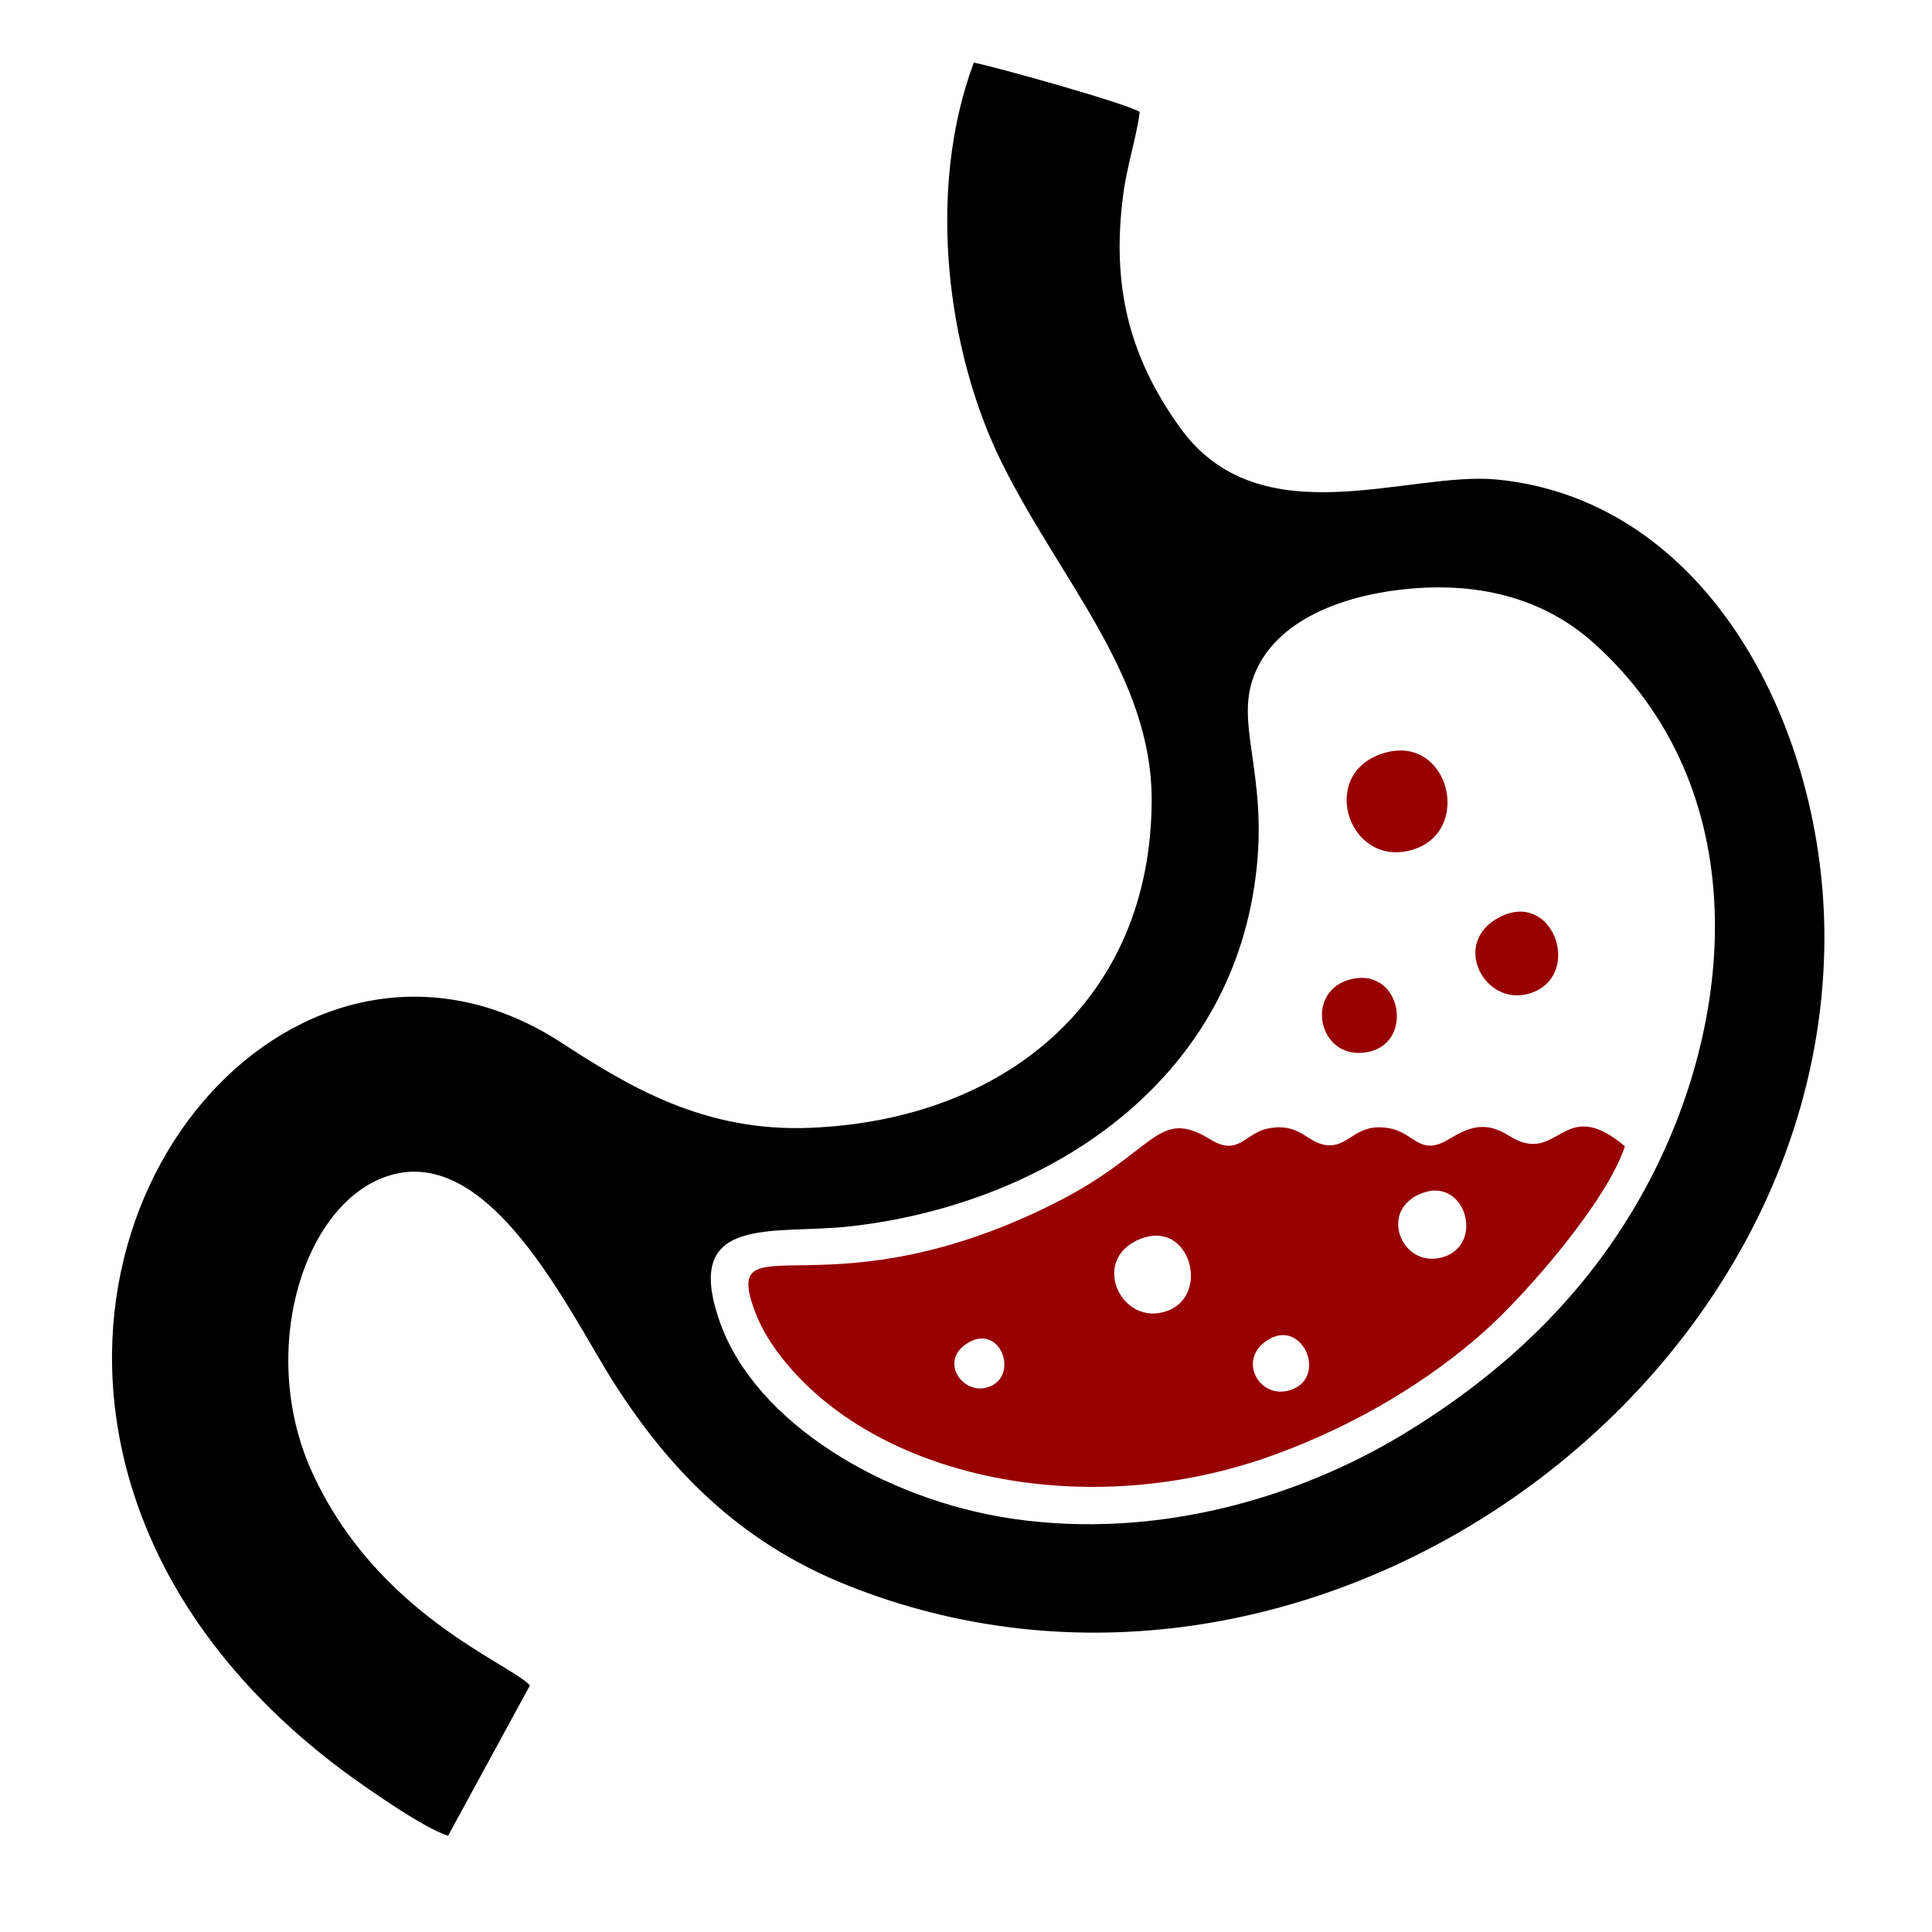 <?xml version="1.0" encoding="UTF-8"?>
<!DOCTYPE svg PUBLIC "-//W3C//DTD SVG 1.1//EN" "http://www.w3.org/Graphics/SVG/1.1/DTD/svg11.dtd">
<!-- Creator: CorelDRAW 2017 -->
<svg xmlns="http://www.w3.org/2000/svg" xml:space="preserve" width="200px" height="200px" version="1.1" style="shape-rendering:geometricPrecision; text-rendering:geometricPrecision; image-rendering:optimizeQuality; fill-rule:evenodd; clip-rule:evenodd"
viewBox="0 0 200 200"
 xmlns:xlink="http://www.w3.org/1999/xlink">
 <defs>
  <style type="text/css">
   <![CDATA[
    .fil0 {fill:black}
    .fil1 {fill:#980000}
   ]]>
  </style>
 </defs>
 <g id="Layer_x0020_1">
  <path class="fil0" d="M145.47 60.99c8.29,-0.86 14.78,1.34 19.48,5.55 16.81,15.04 14.85,39.11 5.33,56.56 -5.98,10.98 -14.74,19.16 -25.15,25.45 -10.68,6.43 -25.26,10.85 -40.24,8.68 -13.54,-1.97 -26.69,-10.07 -30.33,-20.27 -4.09,-11.4 5.48,-9.11 13.47,-10.01 18.93,-2.13 37.95,-13.46 41.64,-34.15 2.07,-11.59 -1.78,-17.06 -0.02,-22.4 1.87,-5.69 8.41,-8.64 15.82,-9.41zm-26.25 21.86c-0.05,20.61 -15.1,33.06 -35.31,33.9 -10.98,0.46 -18.74,-4.23 -25.79,-8.81 -25.52,-16.6 -54.29,13 -44.6,45.64 3.64,12.23 11.9,22.2 21.95,29.7 1.96,1.46 8.47,6.06 10.92,6.75l8.47 -15.56c-2.18,-2.34 -15.86,-7.36 -22.57,-22.11 -5.85,-12.87 -0.55,-29.05 8.98,-30.91 10.17,-1.97 18.02,15.09 22.41,21.9 5.67,8.82 12.87,16.29 24.02,20.75 47.04,18.8 100.92,-19.13 101.16,-66.79 0.11,-21.74 -11.89,-45.52 -33.91,-47.67 -9.19,-0.89 -24.53,6.12 -32.79,-5.37 -5.27,-7.32 -7.12,-14.68 -5.89,-24.09 0.38,-2.99 1.39,-5.98 1.71,-8.59 -1.29,-0.86 -14.75,-4.63 -17.17,-5.11 -4.92,13.13 -2.82,29.89 2.9,41.43 6.08,12.25 15.54,22.07 15.51,34.94z"/>
  <path class="fil1" d="M100.19 139.02c3.35,-2.03 5.27,3.23 2.34,4.49 -2.74,1.18 -5.47,-2.61 -2.34,-4.49zm31.3 -0.45c3.4,-1.83 5.81,3.84 2.33,5.24 -3.42,1.38 -6.01,-3.26 -2.33,-5.24zm-13.42 -10.33c5.1,-2.01 7.23,5.76 2.83,7.44 -4.8,1.83 -8.19,-5.33 -2.83,-7.44zm29.36 -4.8c4.31,-1.42 6.23,5.39 1.97,6.69 -4.33,1.32 -6.91,-5.06 -1.97,-6.69zm20.78 -4.78c-6.52,-5.49 -6.83,2.17 -11.96,-1.07 -2.45,-1.55 -4.07,-0.98 -6.28,0.35 -2.97,1.8 -3.53,-0.62 -6.02,-1.12 -3.51,-0.69 -4.12,1.75 -6.33,1.74 -2.25,-0.02 -2.9,-2.42 -6.34,-1.74 -2.44,0.48 -3.04,2.95 -6.01,1.12 -5.54,-3.39 -5.56,1.34 -16.14,6.64 -23.07,11.57 -33.97,1.98 -31.25,10.42 0.71,2.19 1.77,3.88 2.91,5.36 9.72,12.64 31.67,17.37 51.21,10.21 8.67,-3.17 16.02,-7.76 21.49,-12.59 4.52,-3.99 12.9,-13.69 14.72,-19.32z"/>
  <path class="fil1" d="M143.46 77.9c-7.07,1.91 -4.03,11.75 2.45,10.15 6.64,-1.62 4.24,-11.95 -2.45,-10.15z"/>
  <path class="fil1" d="M155.28 94.92c-5.35,2.72 -1.37,9.79 3.52,7.76 4.94,-2.05 1.94,-10.52 -3.52,-7.76z"/>
  <path class="fil1" d="M140.02 101.33c-5.15,1.08 -3.61,8.63 1.61,7.57 4.79,-0.97 3.47,-8.64 -1.61,-7.57z"/>
 </g>
</svg>
